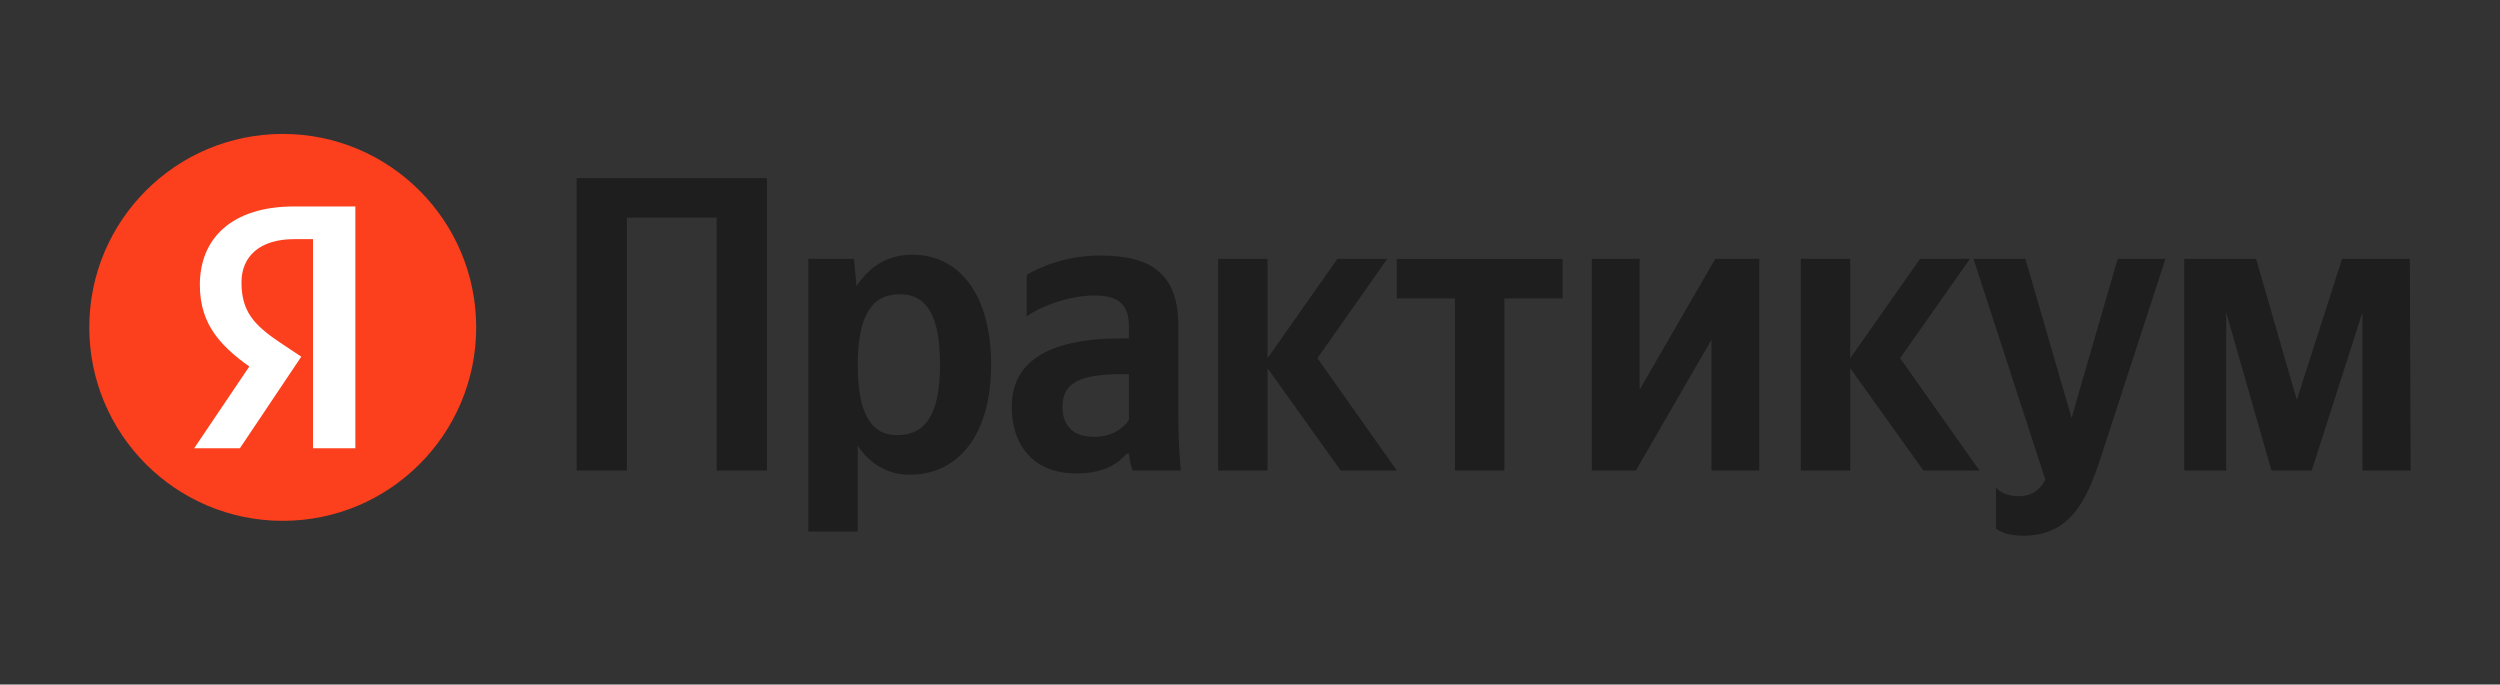 <svg width="168" height="46" viewBox="0 0 168 46" fill="none" xmlns="http://www.w3.org/2000/svg">
<rect x="0" y="0" width="168" height="46" fill="#333333" stroke="none"/>
<g clip-path="url(#clip0_4865_8557)">
<path d="M38.75 11.969V31.618H42.128V14.626H48.159V31.618H51.538V11.969H38.75Z" fill="#1E1E1E"/>
<path d="M57.39 17.397H54.318V35.717H57.641V29.95C58.479 31.222 59.707 31.901 61.131 31.901C64.37 31.901 66.603 29.271 66.603 24.493C66.603 19.744 64.426 17.114 61.299 17.114C59.735 17.114 58.451 17.849 57.557 19.235L57.39 17.397ZM60.293 29.243C58.534 29.243 57.641 27.801 57.641 24.522C57.641 21.214 58.59 19.772 60.461 19.772C62.276 19.772 63.169 21.214 63.169 24.493C63.169 27.801 62.22 29.243 60.293 29.243Z" fill="#1E1E1E"/>
<path d="M79.186 21.921C79.186 18.471 77.455 17.171 73.937 17.171C71.732 17.171 70.001 17.878 68.995 18.471V21.27C69.889 20.592 71.843 19.857 73.546 19.857C75.138 19.857 75.864 20.422 75.864 21.949V22.741H75.333C70.252 22.741 67.99 24.437 67.99 27.321C67.99 30.204 69.721 31.816 72.29 31.816C74.244 31.816 75.082 31.166 75.724 30.487H75.864C75.892 30.855 76.004 31.335 76.115 31.618H79.354C79.242 30.459 79.186 29.3 79.186 28.141V21.921ZM75.864 28.225C75.445 28.847 74.663 29.356 73.491 29.356C72.094 29.356 71.397 28.565 71.397 27.349C71.397 25.737 72.541 25.144 75.389 25.144H75.864V28.225Z" fill="#1E1E1E"/>
<path d="M90.094 31.618H93.863L88.531 24.07L93.221 17.398H89.871L85.18 24.07V17.398H81.857V31.618H85.18V24.748L90.094 31.618Z" fill="#1E1E1E"/>
<path d="M105.004 20.055V17.398H93.863V20.055H97.772V31.618H101.095V20.055H105.004Z" fill="#1E1E1E"/>
<path d="M106.971 17.398V31.618H109.93L115.012 22.826V31.618H118.223V17.398H115.263L110.182 26.19V17.398H106.971Z" fill="#1E1E1E"/>
<path d="M129.251 31.618H133.02L127.687 24.07L132.378 17.398H129.027L124.337 24.07V17.398H121.014V31.618H124.337V24.748L129.251 31.618Z" fill="#1E1E1E"/>
<path d="M135.941 36.001C139.041 36.001 140.185 33.767 141.135 30.855L145.518 17.398H142.307L139.208 28.084L136.109 17.398H132.619L137.449 32.24C137.086 32.919 136.556 33.343 135.634 33.343C135.02 33.343 134.489 33.145 134.127 32.778V35.52C134.127 35.52 134.629 36.001 135.941 36.001Z" fill="#1E1E1E"/>
<path d="M158.757 31.618H161.996L161.94 17.398H157.389L154.345 26.869L151.609 17.398H146.779V31.618H149.599V20.988L152.642 31.618H155.35L158.757 20.988V31.618Z" fill="#1E1E1E"/>
<path d="M19 35C26.18 35 32 29.18 32 22C32 14.82 26.18 9 19 9C11.82 9 6 14.82 6 22C6 29.18 11.82 35 19 35Z" fill="#FC3F1D"/>
<path d="M21.046 30.125H23.88V13.875H19.755C15.606 13.875 13.43 15.999 13.43 19.137C13.43 21.845 14.841 23.372 17.34 25.03L18.858 26.033L16.909 24.398L13.047 30.125H16.12L20.245 23.969L18.81 23.014C17.076 21.845 16.227 20.938 16.227 18.97C16.227 17.239 17.447 16.07 19.767 16.07H21.034V30.125H21.046Z" fill="white"/>
</g>
<defs>
<clipPath id="clip0_4865_8557">
<rect width="156" height="27" fill="white" transform="translate(6 9)"/>
</clipPath>
</defs>
</svg>
